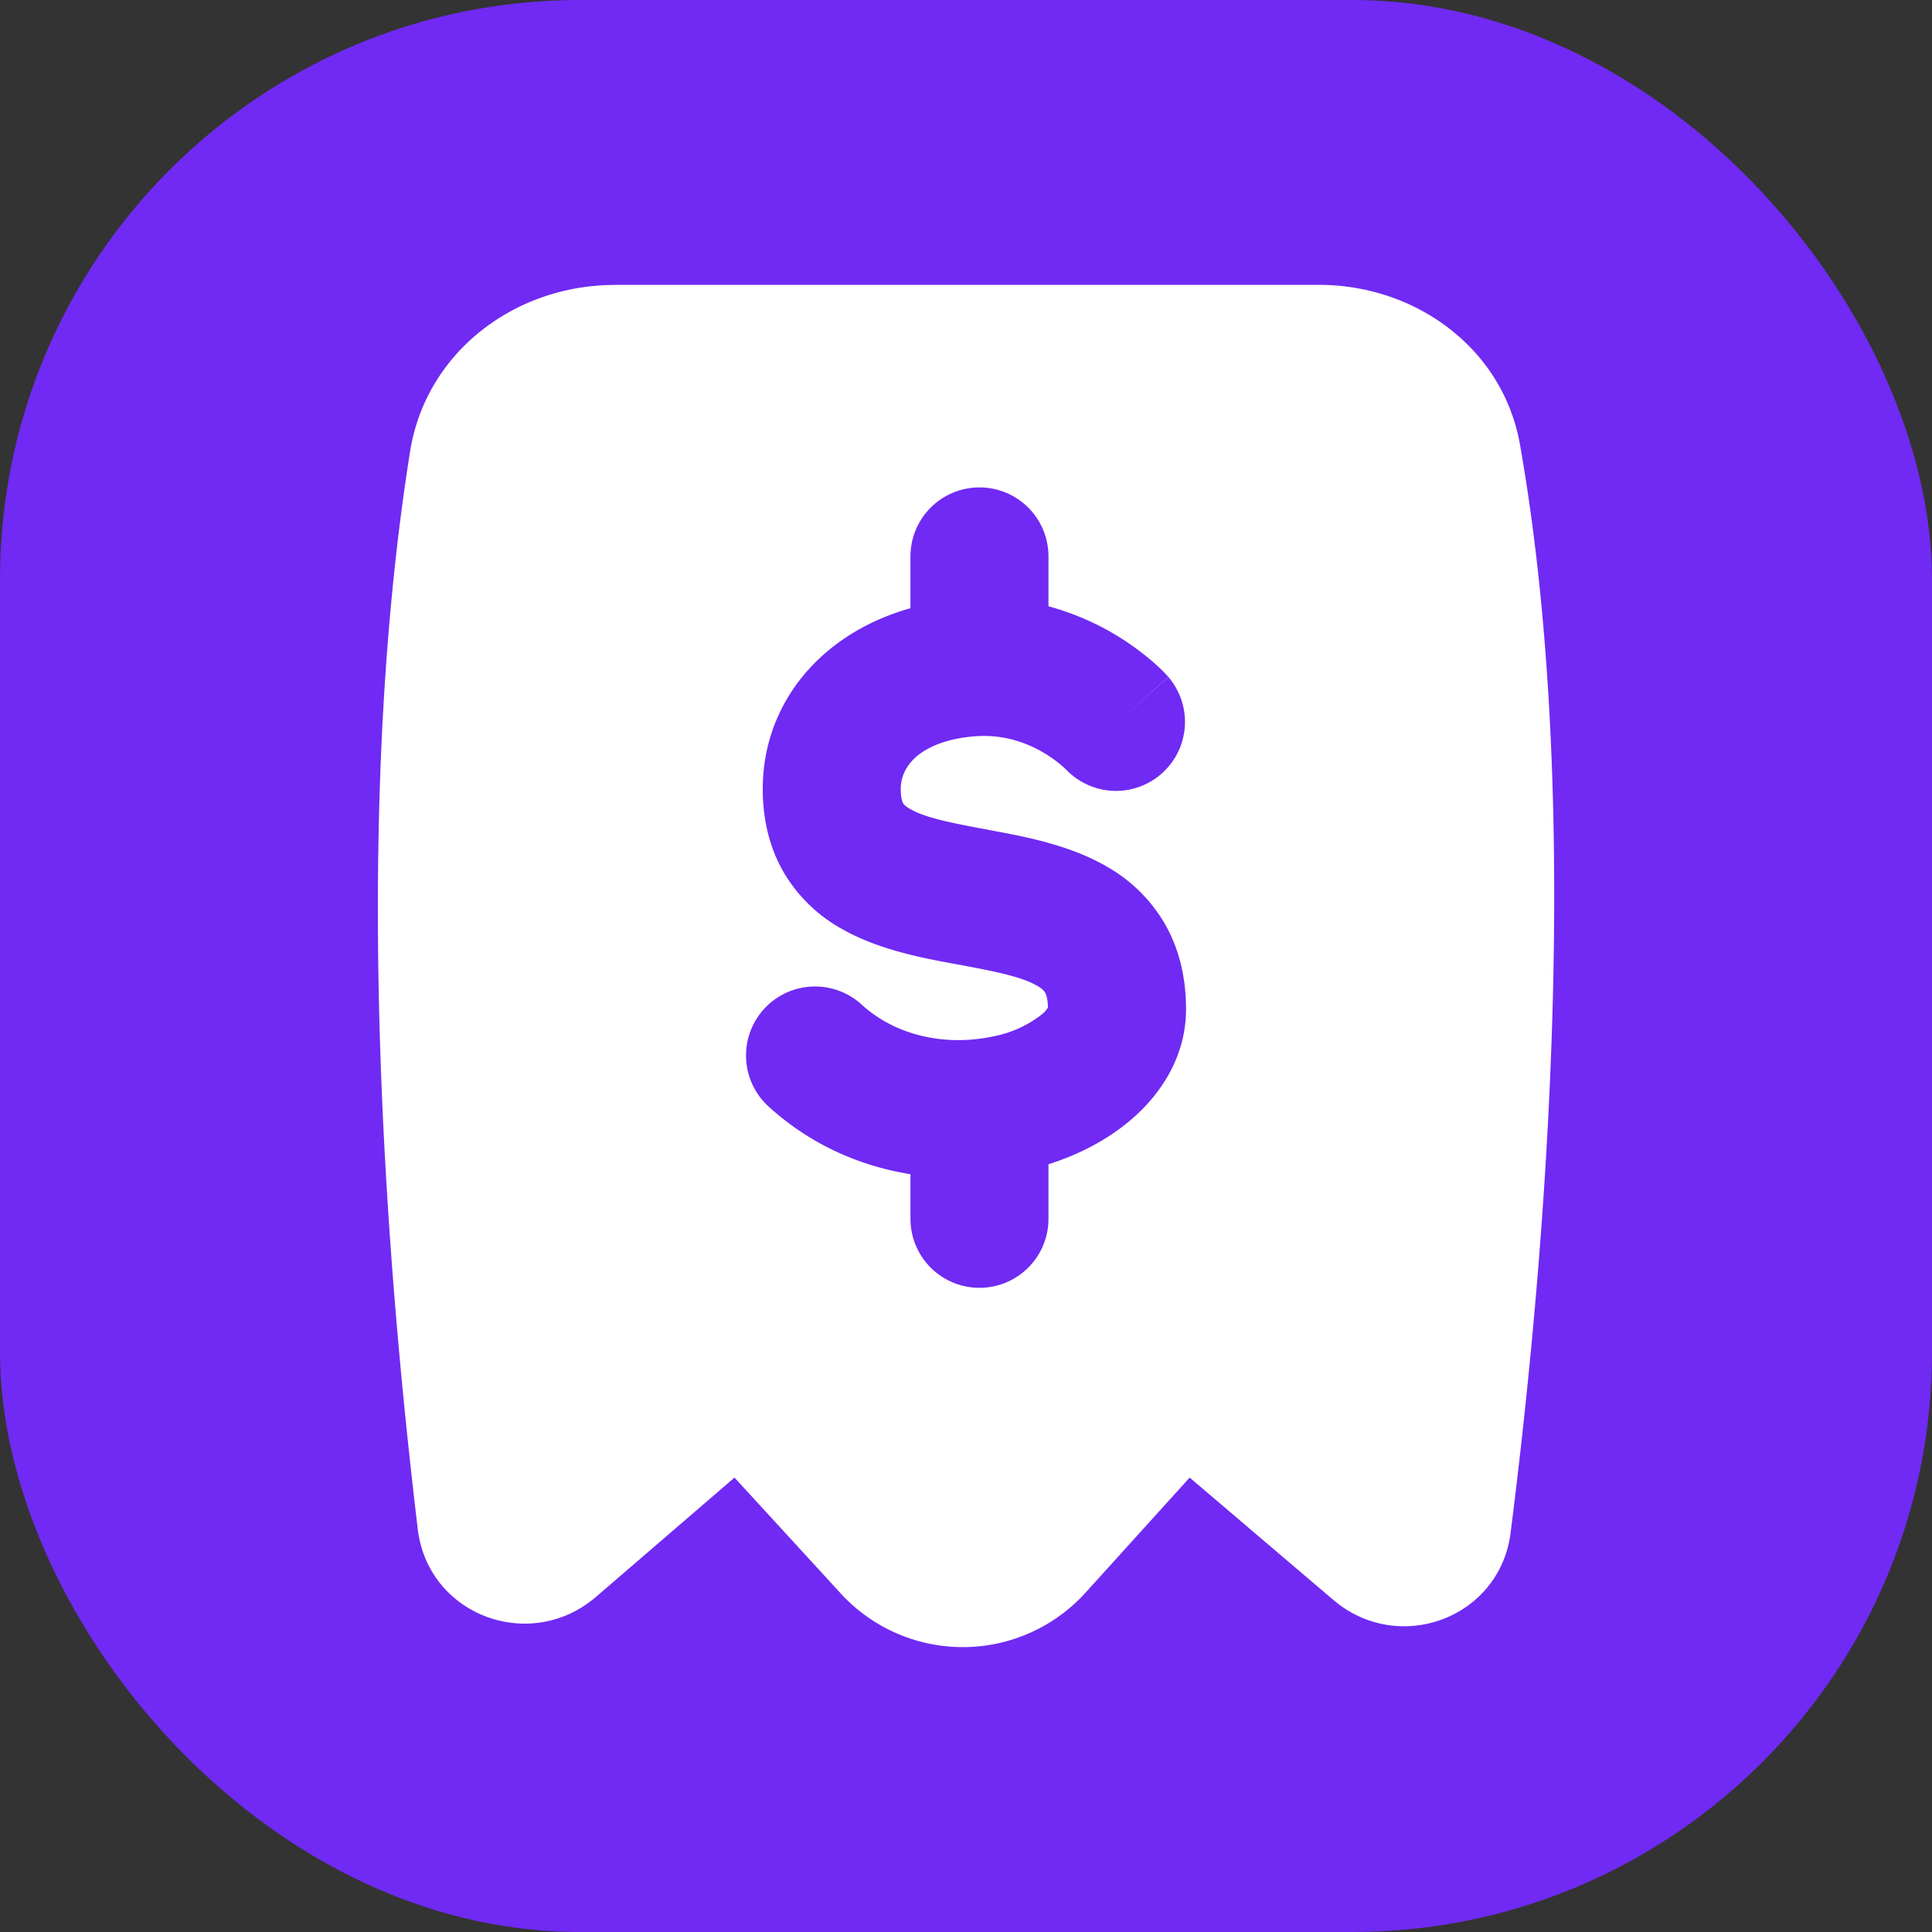 <svg xmlns="http://www.w3.org/2000/svg" version="1.1" xmlns:xlink="http://www.w3.org/1999/xlink" width="1000" height="1000"><rect width="100%" height="100%" fill="#333333" stroke="none"/><g clip-path="url(#SvgjsClipPath1051)"><rect width="1000" height="1000" fill="#702af3"></rect><g transform="matrix(57.143,0,0,57.143,100,100)"><svg xmlns="http://www.w3.org/2000/svg" version="1.1" xmlns:xlink="http://www.w3.org/1999/xlink" width="14" height="14"><svg xmlns="http://www.w3.org/2000/svg" fill="none" viewBox="0 0 14 14" id="Receipt--Streamline-Flex">
  <desc>
    Receipt Streamline Icon: https://streamlinehq.com
  </desc>
  <g id="receipt--shop-shopping-pay-payment-store-cash-bill-receipt">
    <path id="Subtract" fill="#ffffff" fill-rule="evenodd" d="M3.82 0.83h6.374c0.883 0 1.671 0.578 1.824 1.448 0.514 2.914 0.32 6.664 -0.085 9.856 -0.098 0.774 -1.013 1.113 -1.607 0.607l-1.3 -1.107 -0.943 1.042a1.5 1.5 0 0 1 -2.217 0.008l-0.963 -1.05 -1.254 1.08c-0.597 0.513 -1.522 0.168 -1.615 -0.614 -0.385 -3.226 -0.54 -6.803 -0.07 -9.757C2.105 1.444 2.91 0.831 3.82 0.831Zm3.927 2.46a0.625 0.625 0 1 0 -1.25 0v0.469c-0.827 0.234 -1.338 0.876 -1.338 1.636 0 0.28 0.061 0.542 0.2 0.774a1.4 1.4 0 0 0 0.52 0.497c0.334 0.19 0.745 0.265 1.034 0.318l0.049 0.009c0.352 0.065 0.556 0.112 0.686 0.188 0.048 0.028 0.062 0.048 0.068 0.059 0.006 0.01 0.025 0.045 0.026 0.137a0.268 0.268 0 0 1 -0.062 0.067 1.026 1.026 0 0 1 -0.431 0.193c-0.403 0.088 -0.866 0.012 -1.195 -0.288a0.625 0.625 0 1 0 -0.843 0.923c0.386 0.352 0.838 0.542 1.286 0.614v0.404a0.625 0.625 0 1 0 1.25 0v-0.494c0.273 -0.087 0.53 -0.219 0.74 -0.397 0.268 -0.226 0.506 -0.57 0.506 -1.008 0 -0.282 -0.06 -0.546 -0.196 -0.78a1.414 1.414 0 0 0 -0.517 -0.509c-0.341 -0.2 -0.762 -0.277 -1.055 -0.331l-0.035 -0.007c-0.357 -0.066 -0.562 -0.11 -0.694 -0.185 -0.05 -0.028 -0.062 -0.047 -0.065 -0.053 -0.003 -0.004 -0.022 -0.037 -0.022 -0.131 0 -0.09 0.034 -0.186 0.118 -0.27 0.084 -0.082 0.248 -0.18 0.546 -0.205 0.258 -0.022 0.467 0.054 0.62 0.142a1.15 1.15 0 0 1 0.211 0.156l0.004 0.004a0.625 0.625 0 0 0 0.925 -0.84l-0.461 0.412 0.46 -0.413 0 -0.002 -0.002 -0.001 -0.005 -0.005 -0.01 -0.011a1.45 1.45 0 0 0 -0.133 -0.126 2.402 2.402 0 0 0 -0.935 -0.494V3.29Zm-0.002 4.08 0 0.003 0 -0.002Z" clip-rule="evenodd" stroke-width="1"></path>
  </g>
</svg></svg></g></g><defs><clipPath id="SvgjsClipPath1051"><rect width="1000" height="1000" x="0" y="0" rx="300" ry="300"></rect></clipPath></defs></svg>